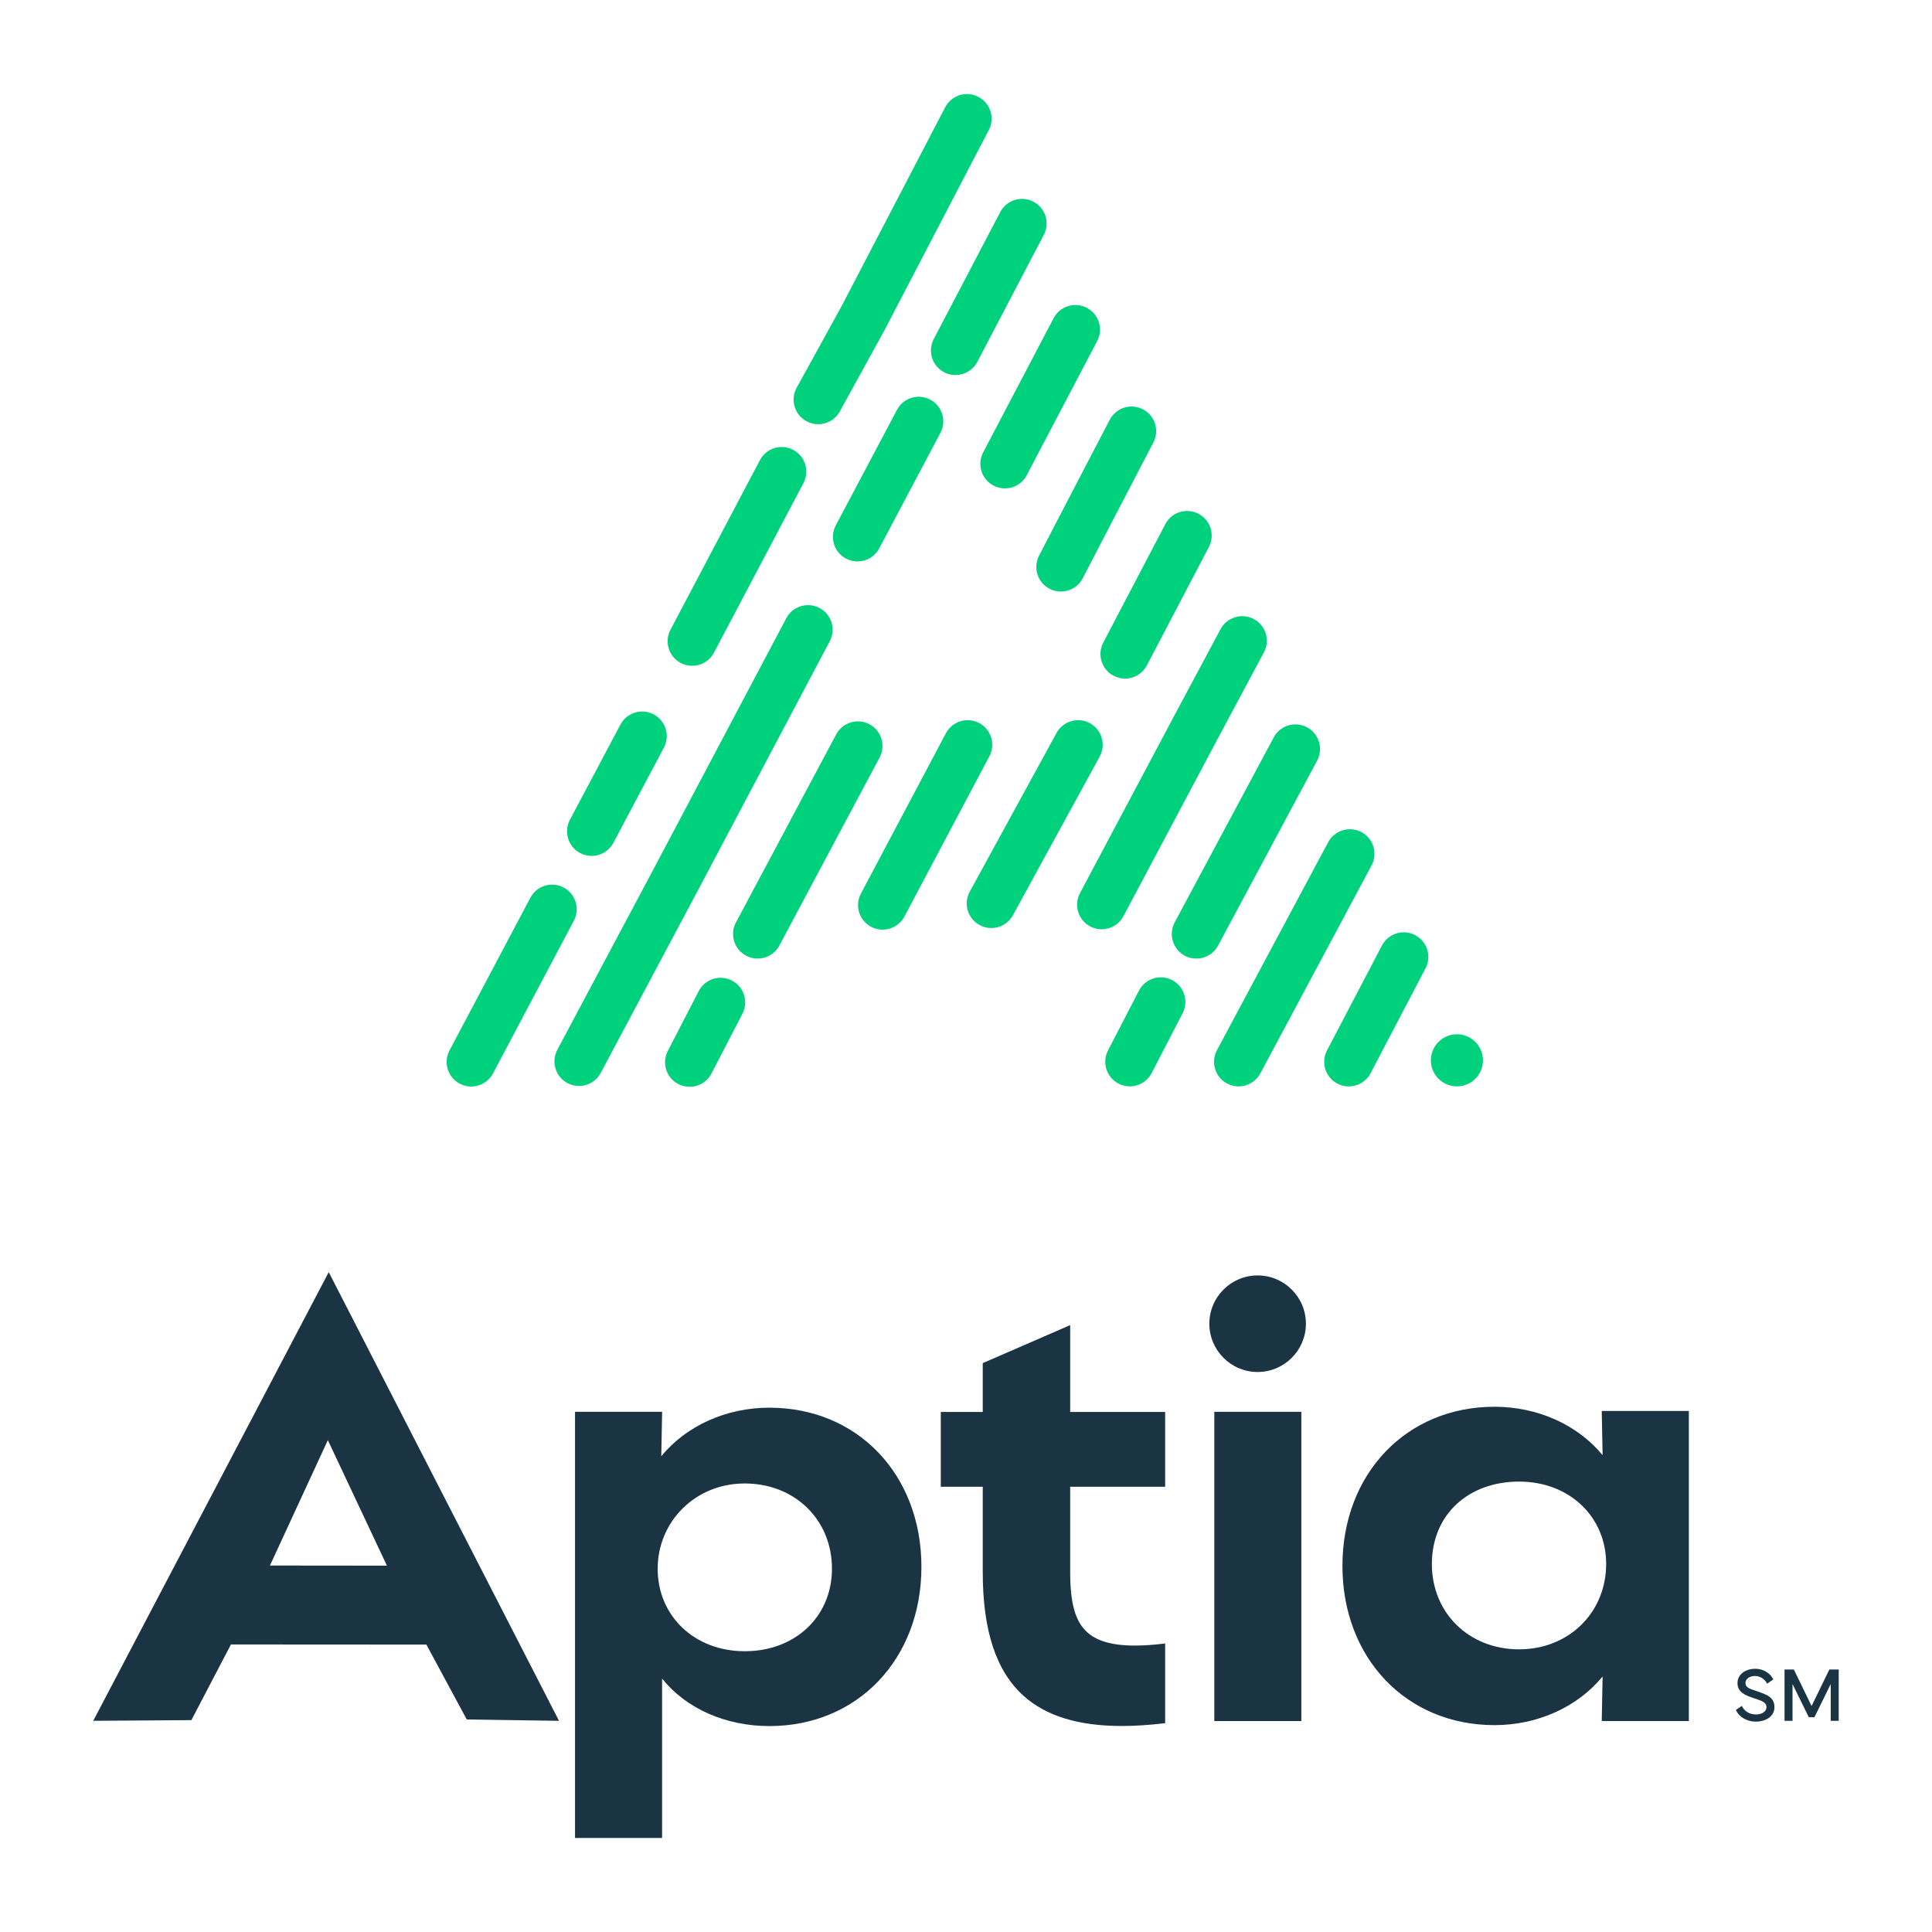<svg width="82" height="82" viewBox="0 0 82 82" fill="none" xmlns="http://www.w3.org/2000/svg">
<path d="M20.007 46.117C19.841 46.117 19.674 46.079 19.517 45.997C19.006 45.729 18.809 45.098 19.076 44.588L22.509 38.106C22.776 37.596 23.407 37.399 23.918 37.666C24.428 37.934 24.625 38.565 24.358 39.075L20.926 45.557C20.74 45.911 20.38 46.114 20.007 46.117Z" fill="#00D17C"/>
<path d="M25.11 36.328C24.944 36.328 24.777 36.288 24.621 36.206C24.112 35.935 23.918 35.303 24.189 34.794L26.333 30.753C26.604 30.244 27.235 30.051 27.745 30.321C28.254 30.592 28.448 31.224 28.177 31.733L26.032 35.774C25.846 36.126 25.484 36.328 25.11 36.328Z" fill="#00D17C"/>
<path d="M29.379 28.259C29.214 28.259 29.047 28.219 28.89 28.137C28.381 27.866 28.188 27.234 28.458 26.725L32.256 19.527C32.526 19.018 33.159 18.824 33.668 19.095C34.177 19.365 34.37 19.998 34.1 20.507L30.301 27.705C30.114 28.057 29.752 28.259 29.378 28.259H29.379Z" fill="#00D17C"/>
<path d="M34.727 18.005C34.557 18.005 34.385 17.963 34.224 17.875C33.719 17.597 33.535 16.963 33.813 16.457L35.714 13.004L40.12 4.546C40.391 4.037 41.022 3.844 41.532 4.114C42.041 4.385 42.235 5.017 41.964 5.526L37.551 13.997L35.644 17.464C35.454 17.81 35.096 18.005 34.728 18.005H34.727Z" fill="#00D17C"/>
<path d="M24.576 46.093C24.411 46.093 24.242 46.053 24.084 45.969C23.576 45.699 23.383 45.067 23.654 44.558L27.744 36.876L33.373 26.239C33.642 25.73 34.274 25.535 34.783 25.805C35.292 26.074 35.487 26.706 35.218 27.215L29.588 37.854L25.496 45.539C25.308 45.891 24.949 46.092 24.575 46.092L24.576 46.093Z" fill="#00D17C"/>
<path d="M46.757 39.442C46.591 39.442 46.423 39.402 46.267 39.318C45.758 39.047 45.567 38.414 45.839 37.905L49.891 30.279L51.802 26.707C52.073 26.198 52.704 26.004 53.214 26.274C53.723 26.545 53.917 27.177 53.646 27.686L51.733 31.261L47.68 38.89C47.492 39.242 47.131 39.442 46.758 39.442H46.757Z" fill="#00D17C"/>
<path d="M36.406 23.829C36.24 23.83 36.073 23.793 35.915 23.712C35.404 23.447 35.204 22.817 35.469 22.306L38.066 17.404C38.331 16.892 38.96 16.692 39.472 16.957C39.984 17.222 40.184 17.852 39.919 18.363L37.322 23.265C37.138 23.621 36.778 23.826 36.405 23.83L36.406 23.829Z" fill="#00D17C"/>
<path d="M40.575 15.919C40.409 15.921 40.242 15.886 40.084 15.806C39.57 15.545 39.364 14.918 39.624 14.404L42.446 9.014C42.708 8.5 43.334 8.294 43.849 8.554C44.363 8.815 44.569 9.442 44.309 9.956L41.487 15.346C41.306 15.703 40.949 15.911 40.575 15.919Z" fill="#00D17C"/>
<path d="M42.653 20.729C42.487 20.729 42.32 20.69 42.164 20.608C41.655 20.337 41.461 19.705 41.731 19.196L44.721 13.5C44.991 12.991 45.623 12.797 46.133 13.068C46.642 13.338 46.835 13.97 46.565 14.479L43.575 20.175C43.389 20.528 43.027 20.729 42.653 20.729Z" fill="#00D17C"/>
<path d="M37.461 39.458C37.291 39.458 37.12 39.417 36.961 39.33C36.455 39.053 36.27 38.419 36.547 37.913L40.153 31.11C40.431 30.604 41.064 30.418 41.571 30.695C42.077 30.972 42.263 31.606 41.985 32.112L38.379 38.915C38.189 39.262 37.831 39.458 37.461 39.458Z" fill="#00D17C"/>
<path d="M42.074 39.389C41.905 39.389 41.734 39.348 41.575 39.261C41.068 38.984 40.883 38.35 41.16 37.844L44.842 31.11C45.119 30.604 45.753 30.418 46.259 30.695C46.766 30.972 46.951 31.606 46.674 32.112L42.992 38.846C42.802 39.193 42.444 39.389 42.074 39.389Z" fill="#00D17C"/>
<path d="M45.028 25.108C44.861 25.108 44.691 25.069 44.533 24.984C44.026 24.711 43.836 24.077 44.109 23.569L44.967 21.912L47.105 17.808C47.376 17.299 48.007 17.106 48.517 17.376C49.026 17.646 49.219 18.279 48.949 18.788L46.808 22.897L45.947 24.559C45.758 24.909 45.398 25.108 45.027 25.108H45.028Z" fill="#00D17C"/>
<path d="M47.751 28.802C47.585 28.802 47.418 28.762 47.261 28.68C46.752 28.41 46.559 27.777 46.829 27.268L49.462 22.242C49.732 21.733 50.363 21.539 50.874 21.81C51.383 22.08 51.576 22.712 51.306 23.221L48.673 28.248C48.486 28.601 48.124 28.802 47.751 28.802Z" fill="#00D17C"/>
<path d="M47.953 46.108C47.791 46.108 47.627 46.071 47.474 45.991C46.962 45.726 46.762 45.096 47.027 44.585L48.341 42.045C48.606 41.533 49.236 41.332 49.747 41.598C50.259 41.863 50.459 42.493 50.194 43.005L48.88 45.544C48.695 45.904 48.33 46.109 47.953 46.109V46.108Z" fill="#00D17C"/>
<path d="M50.778 40.686C50.612 40.686 50.445 40.646 50.289 40.564C49.78 40.293 49.586 39.661 49.856 39.152L54.06 31.3C54.33 30.791 54.961 30.598 55.472 30.868C55.981 31.139 56.174 31.771 55.904 32.28L51.7 40.132C51.514 40.484 51.152 40.686 50.778 40.686Z" fill="#00D17C"/>
<path d="M29.269 46.127C29.107 46.127 28.943 46.09 28.79 46.011C28.279 45.746 28.079 45.116 28.344 44.604L29.657 42.064C29.922 41.553 30.552 41.351 31.064 41.618C31.576 41.883 31.776 42.513 31.511 43.024L30.197 45.564C30.011 45.923 29.647 46.129 29.269 46.129V46.127Z" fill="#00D17C"/>
<path d="M32.157 40.685C31.991 40.685 31.824 40.645 31.668 40.563C31.159 40.293 30.965 39.661 31.235 39.152L35.489 31.172C35.76 30.663 36.391 30.469 36.901 30.739C37.41 31.01 37.604 31.642 37.333 32.151L33.079 40.131C32.892 40.484 32.531 40.685 32.157 40.685Z" fill="#00D17C"/>
<path d="M52.571 46.11C52.405 46.11 52.237 46.071 52.079 45.987C51.57 45.715 51.379 45.083 51.651 44.574L56.371 35.747C56.643 35.239 57.276 35.047 57.785 35.319C58.294 35.59 58.484 36.223 58.213 36.732L53.492 45.559C53.304 45.91 52.944 46.11 52.571 46.11Z" fill="#00D17C"/>
<path d="M57.246 46.111C57.08 46.111 56.911 46.071 56.754 45.987C56.246 45.715 56.054 45.083 56.327 44.574L58.659 40.121C58.931 39.614 59.563 39.422 60.072 39.695C60.58 39.966 60.772 40.599 60.499 41.108L58.167 45.56C57.979 45.912 57.618 46.112 57.246 46.112V46.111Z" fill="#00D17C"/>
<path d="M61.836 46.109C62.447 46.109 62.942 45.615 62.942 45.004C62.942 44.393 62.447 43.898 61.836 43.898C61.225 43.898 60.73 44.393 60.73 45.004C60.73 45.615 61.225 46.109 61.836 46.109Z" fill="#00D17C"/>
<path d="M13.953 53.992L3.957 73.036L8.123 73.008L9.802 69.796L18.097 69.801L19.81 72.979L23.726 73.037L14.058 54.198L13.952 53.992H13.953ZM16.422 66.451L11.457 66.446L13.915 61.125L16.422 66.451Z" fill="#1B3444"/>
<path d="M32.658 59.746C30.823 59.746 29.136 60.51 28.066 61.806L28.103 59.921H24.406V78.01H28.101V71.244C29.116 72.513 30.79 73.26 32.658 73.26C36.396 73.26 39.108 70.418 39.108 66.501C39.108 62.584 36.396 59.747 32.658 59.747V59.746ZM35.311 66.582C35.311 68.61 33.754 70.083 31.61 70.083C29.465 70.083 27.914 68.579 27.914 66.582C27.914 64.586 29.503 62.963 31.61 62.963C33.716 62.963 35.311 64.485 35.311 66.582Z" fill="#1B3444"/>
<path d="M45.422 56.242L41.711 57.855V59.927H39.93V63.103H41.711V66.724C41.711 69.221 42.283 70.943 43.457 71.989C44.409 72.837 45.777 73.256 47.613 73.256C48.15 73.256 48.728 73.22 49.347 73.149L49.453 73.137V69.754L49.319 69.77C47.732 69.951 46.726 69.798 46.153 69.285C45.64 68.827 45.422 68.061 45.422 66.724V63.103H49.453V59.927H45.422V56.242Z" fill="#1B3444"/>
<path d="M55.233 59.922H51.539V73.047H55.233V59.922Z" fill="#1B3444"/>
<path d="M67.983 59.886L68.019 61.76C66.952 60.468 65.263 59.707 63.427 59.707C59.69 59.707 56.977 62.548 56.977 66.461C56.977 70.374 59.689 73.22 63.427 73.22C65.259 73.22 66.948 72.455 68.019 71.156L67.983 73.046H71.68V59.886H67.983ZM68.17 66.379C68.17 68.445 66.582 70.003 64.474 70.003C62.366 70.003 60.773 68.478 60.773 66.379C60.773 64.279 62.329 62.883 64.474 62.883C66.619 62.883 68.17 64.386 68.17 66.379Z" fill="#1B3444"/>
<path d="M53.377 54.133C52.248 54.133 51.328 55.051 51.328 56.182C51.328 57.313 52.247 58.232 53.377 58.232C54.508 58.232 55.427 57.313 55.427 56.182C55.427 55.051 54.508 54.133 53.377 54.133Z" fill="#1B3444"/>
<path d="M73.928 72.402C74.032 72.615 74.233 72.767 74.527 72.767C74.779 72.767 74.975 72.647 74.975 72.456C74.975 72.265 74.801 72.194 74.48 72.09C74.067 71.957 73.741 71.82 73.745 71.434C73.747 71.036 74.123 70.828 74.486 70.828C74.889 70.828 75.144 71.044 75.266 71.278L75.005 71.46C74.913 71.292 74.736 71.134 74.486 71.134C74.279 71.134 74.083 71.24 74.083 71.433C74.083 71.625 74.26 71.677 74.569 71.781C74.975 71.919 75.313 72.032 75.313 72.453C75.313 72.875 74.907 73.071 74.533 73.071C74.107 73.071 73.8 72.852 73.676 72.577L73.928 72.402Z" fill="#1B3444"/>
<path d="M75.738 70.859H76.137L76.889 72.409L77.643 70.859H78.041V73.037H77.701V71.477L77.011 72.884H76.771L76.08 71.477V73.037H75.741V70.859H75.738Z" fill="#1B3444"/>
</svg>
